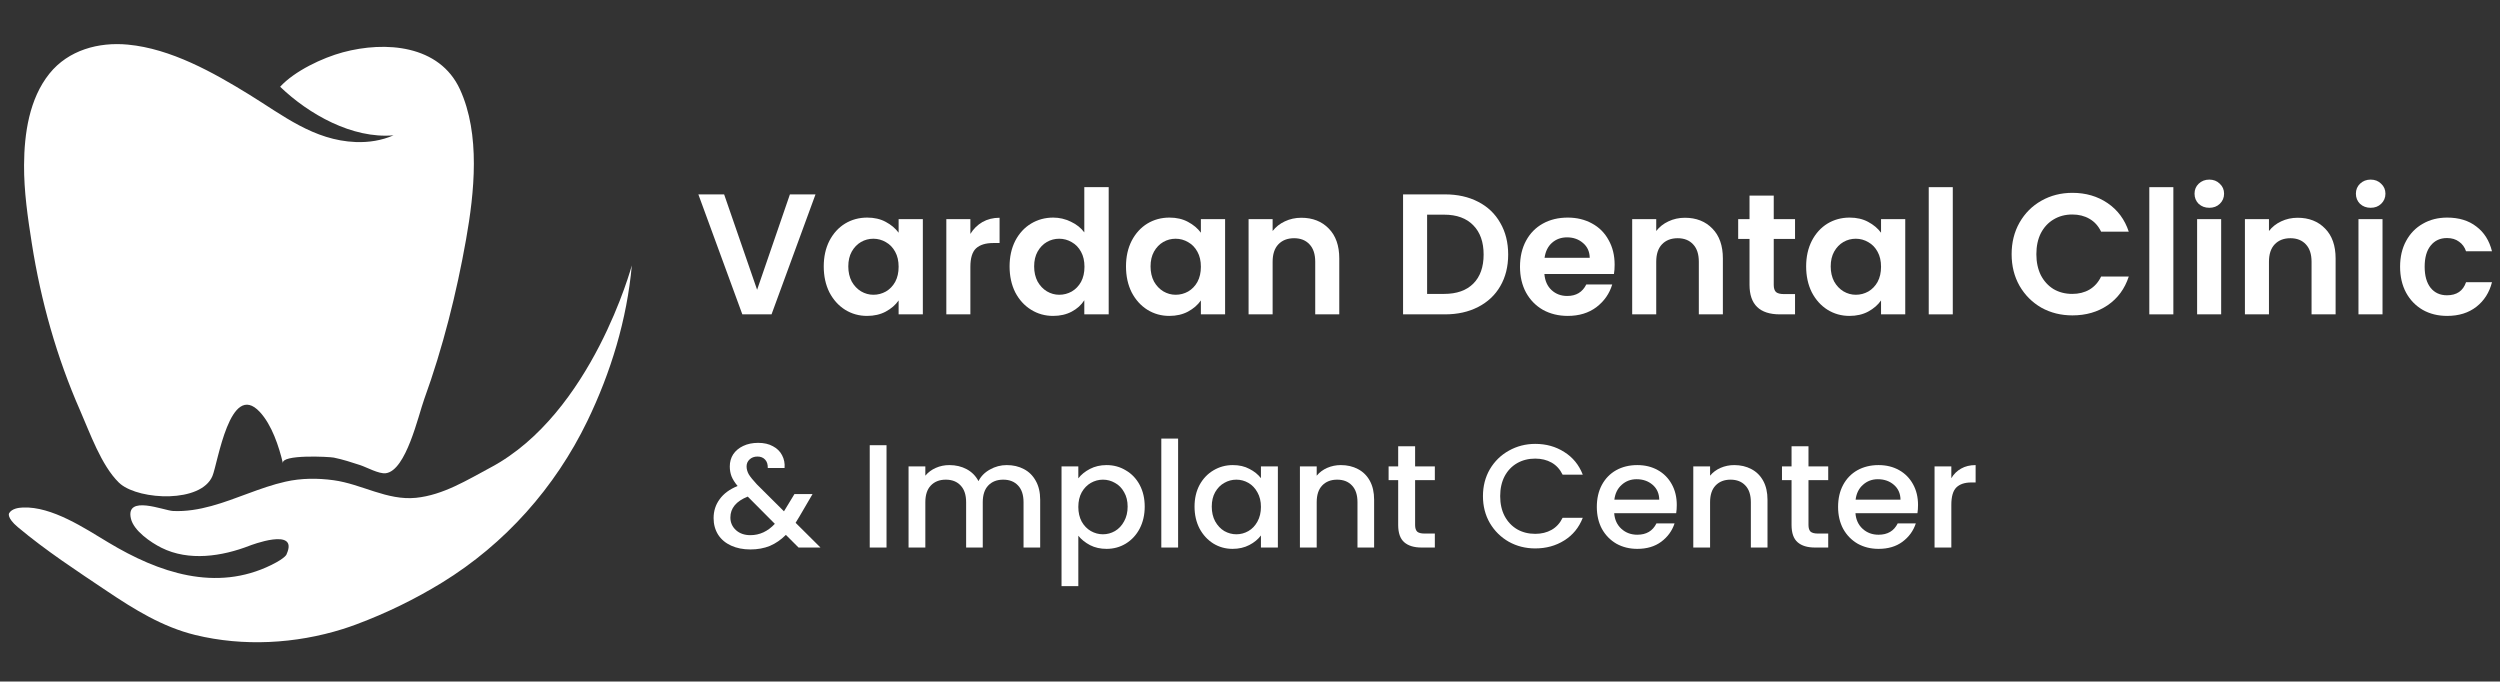 <svg width="3118" height="850" viewBox="0 0 3118 850" fill="none" xmlns="http://www.w3.org/2000/svg">
<rect x="0" y="0" width="3118" height="850" fill="#333333" stroke="none"/>
<path d="M150.274 603.689C149.574 603.1 148.875 602.51 148.249 601.884C126.191 580.295 111.977 539.402 99.936 512.03C70.734 445.68 50.923 375.204 39.692 303.622C34.647 271.534 29.786 238.562 30.007 205.737C30.228 166.686 36.451 123.214 61.639 91.826C85.317 62.354 123.135 52.186 159.517 55.649C213.132 60.696 265.901 90.316 310.679 117.872C352.731 143.734 391.212 175.086 443.723 177.149C459.815 177.775 475.981 175.27 490.784 168.786C439.378 173.281 384.952 142.371 349.38 108.183C367.461 88.51 402.112 72.116 427.668 65.227C480.51 51.007 548.119 55.833 573.674 111.499C599.377 167.46 591.644 240.183 581.26 298.76C569.403 365.625 552.28 433.854 529.118 497.735C521.679 518.293 506.581 586.853 481.21 590.205C472.667 591.347 457.348 582.764 449.173 580.074C438.347 576.537 427.484 573.001 416.289 570.717C410.766 569.611 350.19 566.406 352.879 577.827C347.907 556.754 339.033 529.934 324.046 513.798C286.854 473.826 271.535 578.122 264.943 593.742C250.766 627.414 175.02 623.914 150.274 603.689Z" fill="white"/>
<path d="M338.641 704.522C269.37 738.76 197.813 714.241 135.362 676.69C105.648 658.835 64.8 631.482 28.635 632.954C22.663 633.212 14.7 634.427 11.308 640.17C11.308 640.17 8.137 645.582 22.146 657.363C57.169 686.741 95.51 711.775 133.408 737.214C167.693 760.223 202.863 782.017 243.416 791.921C303.581 806.61 368.613 803.002 427.561 784.521C433.276 782.717 438.953 780.766 444.557 778.667C481.681 764.788 517.551 747.338 551.321 726.611C630.066 678.273 692.443 607.92 732.517 525.161C761.936 464.343 781.954 398.408 788 331C788 331 738.415 515.442 612.223 582.886C582.804 598.606 552.795 617.419 518.842 620.879C482.86 624.524 451.082 603.724 416.096 598.938C396.189 596.213 375.728 596.287 356.042 600.742C324.3 607.884 294.955 622.536 263.655 631.077C248.098 635.347 232.024 638.072 215.803 637.299C204.301 636.746 156.302 616.609 163.269 646.76C166.808 662.075 188.117 676.543 201.278 683.133C235.6 700.326 276.964 693.92 311.36 680.556C311.36 680.556 372.926 656.626 357.516 690.975C357.664 690.975 356.889 695.503 338.641 704.522Z" fill="white"/>
<path d="M1017.1 242.436L962.257 392.071H925.84L871 242.436H903.133L944.262 361.415L985.178 242.436H1017.1Z" fill="white"/>
<path d="M1027.37 332.26C1027.37 320.255 1029.72 309.607 1034.43 300.318C1039.29 291.028 1045.79 283.882 1053.93 278.88C1062.21 273.878 1071.42 271.377 1081.56 271.377C1090.42 271.377 1098.13 273.164 1104.7 276.736C1111.41 280.309 1116.77 284.811 1120.76 290.242V273.306H1150.97V392.071H1120.76V374.706C1116.91 380.28 1111.55 384.925 1104.7 388.641C1097.99 392.214 1090.2 394 1081.35 394C1071.35 394 1062.21 391.427 1053.93 386.282C1045.79 381.137 1039.29 373.92 1034.43 364.631C1029.72 355.198 1027.37 344.408 1027.37 332.26ZM1120.76 332.689C1120.76 325.4 1119.34 319.183 1116.48 314.038C1113.62 308.75 1109.77 304.748 1104.91 302.033C1100.06 299.174 1094.84 297.745 1089.27 297.745C1083.7 297.745 1078.56 299.103 1073.85 301.818C1069.14 304.534 1065.28 308.536 1062.28 313.823C1059.43 318.968 1058 325.114 1058 332.26C1058 339.406 1059.43 345.694 1062.28 351.125C1065.28 356.413 1069.14 360.486 1073.85 363.344C1078.71 366.203 1083.85 367.632 1089.27 367.632C1094.84 367.632 1100.06 366.274 1104.91 363.559C1109.77 360.7 1113.62 356.699 1116.48 351.554C1119.34 346.266 1120.76 339.977 1120.76 332.689Z" fill="white"/>
<path d="M1210.25 291.743C1214.11 285.454 1219.1 280.524 1225.24 276.951C1231.53 273.378 1238.67 271.591 1246.67 271.591V303.105H1238.74C1229.32 303.105 1222.17 305.32 1217.32 309.75C1212.61 314.181 1210.25 321.898 1210.25 332.903V392.071H1180.26V273.306H1210.25V291.743Z" fill="white"/>
<path d="M1259.15 332.26C1259.15 320.255 1261.51 309.607 1266.22 300.318C1271.08 291.028 1277.65 283.882 1285.93 278.88C1294.22 273.878 1303.43 271.377 1313.57 271.377C1321.28 271.377 1328.63 273.092 1335.63 276.522C1342.63 279.809 1348.2 284.24 1352.34 289.813V233.433H1382.76V392.071H1352.34V374.492C1348.63 380.351 1343.41 385.068 1336.7 388.641C1329.99 392.214 1322.21 394 1313.35 394C1303.36 394 1294.22 391.427 1285.93 386.282C1277.65 381.137 1271.08 373.92 1266.22 364.631C1261.51 355.198 1259.15 344.408 1259.15 332.26ZM1352.55 332.689C1352.55 325.4 1351.13 319.183 1348.27 314.038C1345.41 308.75 1341.56 304.748 1336.7 302.033C1331.85 299.174 1326.63 297.745 1321.06 297.745C1315.49 297.745 1310.35 299.103 1305.64 301.818C1300.93 304.534 1297.07 308.536 1294.07 313.823C1291.22 318.968 1289.79 325.114 1289.79 332.26C1289.79 339.406 1291.22 345.694 1294.07 351.125C1297.07 356.413 1300.93 360.486 1305.64 363.344C1310.5 366.203 1315.64 367.632 1321.06 367.632C1326.63 367.632 1331.85 366.274 1336.7 363.559C1341.56 360.7 1345.41 356.699 1348.27 351.554C1351.13 346.266 1352.55 339.977 1352.55 332.689Z" fill="white"/>
<path d="M1404.34 332.26C1404.34 320.255 1406.69 309.607 1411.41 300.318C1416.26 291.028 1422.76 283.882 1430.9 278.88C1439.18 273.878 1448.39 271.377 1458.53 271.377C1467.39 271.377 1475.1 273.164 1481.67 276.736C1488.38 280.309 1493.74 284.811 1497.74 290.242V273.306H1527.94V392.071H1497.74V374.706C1493.88 380.28 1488.52 384.925 1481.67 388.641C1474.96 392.214 1467.17 394 1458.32 394C1448.32 394 1439.18 391.427 1430.9 386.282C1422.76 381.137 1416.26 373.92 1411.41 364.631C1406.69 355.198 1404.34 344.408 1404.34 332.26ZM1497.74 332.689C1497.74 325.4 1496.31 319.183 1493.45 314.038C1490.6 308.75 1486.74 304.748 1481.88 302.033C1477.03 299.174 1471.82 297.745 1466.25 297.745C1460.68 297.745 1455.54 299.103 1450.82 301.818C1446.11 304.534 1442.25 308.536 1439.25 313.823C1436.4 318.968 1434.97 325.114 1434.97 332.26C1434.97 339.406 1436.4 345.694 1439.25 351.125C1442.25 356.413 1446.11 360.486 1450.82 363.344C1455.68 366.203 1460.82 367.632 1466.25 367.632C1471.82 367.632 1477.03 366.274 1481.88 363.559C1486.74 360.7 1490.6 356.699 1493.45 351.554C1496.31 346.266 1497.74 339.977 1497.74 332.689Z" fill="white"/>
<path d="M1623 271.591C1637.13 271.591 1648.56 276.093 1657.27 285.097C1665.98 293.958 1670.34 306.392 1670.34 322.398V392.071H1640.35V326.472C1640.35 317.039 1637.99 309.822 1633.28 304.82C1628.57 299.675 1622.14 297.102 1614 297.102C1605.72 297.102 1599.15 299.675 1594.29 304.82C1589.58 309.822 1587.22 317.039 1587.22 326.472V392.071H1557.23V273.306H1587.22V288.098C1591.22 282.953 1596.29 278.952 1602.43 276.093C1608.71 273.092 1615.57 271.591 1623 271.591Z" fill="white"/>
<path d="M1802.17 242.436C1817.88 242.436 1831.66 245.509 1843.51 251.654C1855.51 257.8 1864.72 266.589 1871.15 278.023C1877.72 289.313 1881 302.462 1881 317.468C1881 332.474 1877.72 345.623 1871.15 356.913C1864.72 368.061 1855.51 376.707 1843.51 382.852C1831.66 388.998 1817.88 392.071 1802.17 392.071H1749.9V242.436H1802.17ZM1801.1 366.56C1816.81 366.56 1828.95 362.272 1837.52 353.697C1846.08 345.122 1850.37 333.046 1850.37 317.468C1850.37 301.89 1846.08 289.742 1837.52 281.024C1828.95 272.163 1816.81 267.733 1801.1 267.733H1779.89V366.56H1801.1Z" fill="white"/>
<path d="M2013.77 330.116C2013.77 334.404 2013.49 338.262 2012.92 341.692H1926.16C1926.87 350.267 1929.87 356.984 1935.16 361.844C1940.44 366.703 1946.94 369.132 1954.65 369.132C1965.79 369.132 1973.71 364.345 1978.43 354.769H2010.77C2007.35 366.203 2000.78 375.635 1991.07 383.067C1981.36 390.356 1969.43 394 1955.29 394C1943.87 394 1933.58 391.499 1924.44 386.497C1915.45 381.352 1908.38 374.135 1903.24 364.845C1898.24 355.555 1895.74 344.836 1895.74 332.689C1895.74 320.398 1898.24 309.607 1903.24 300.318C1908.24 291.028 1915.23 283.882 1924.23 278.88C1933.23 273.878 1943.58 271.377 1955.29 271.377C1966.57 271.377 1976.64 273.807 1985.5 278.666C1994.49 283.525 2001.42 290.456 2006.28 299.46C2011.27 308.321 2013.77 318.54 2013.77 330.116ZM1982.71 321.541C1982.57 313.823 1979.78 307.678 1974.36 303.105C1968.93 298.388 1962.29 296.03 1954.44 296.03C1947.01 296.03 1940.73 298.317 1935.58 302.89C1930.59 307.321 1927.52 313.538 1926.37 321.541H1982.71Z" fill="white"/>
<path d="M2101.43 271.591C2115.57 271.591 2126.99 276.093 2135.7 285.097C2144.41 293.958 2148.77 306.392 2148.77 322.398V392.071H2118.78V326.472C2118.78 317.039 2116.42 309.822 2111.71 304.82C2107 299.675 2100.57 297.102 2092.43 297.102C2084.15 297.102 2077.58 299.675 2072.72 304.82C2068.01 309.822 2065.65 317.039 2065.65 326.472V392.071H2035.66V273.306H2065.65V288.098C2069.65 282.953 2074.72 278.952 2080.86 276.093C2087.15 273.092 2094 271.591 2101.43 271.591Z" fill="white"/>
<path d="M2212.21 297.96V355.412C2212.21 359.414 2213.14 362.344 2214.99 364.202C2216.99 365.917 2220.28 366.774 2224.85 366.774H2238.77V392.071H2219.92C2194.64 392.071 2182 379.78 2182 355.198V297.96H2167.86V273.306H2182V243.937H2212.21V273.306H2238.77V297.96H2212.21Z" fill="white"/>
<path d="M2252.63 332.26C2252.63 320.255 2254.99 309.607 2259.7 300.318C2264.55 291.028 2271.05 283.882 2279.19 278.88C2287.48 273.878 2296.69 271.377 2306.83 271.377C2315.68 271.377 2323.39 273.164 2329.96 276.736C2336.67 280.309 2342.03 284.811 2346.03 290.242V273.306H2376.23V392.071H2346.03V374.706C2342.17 380.28 2336.82 384.925 2329.96 388.641C2323.25 392.214 2315.47 394 2306.61 394C2296.61 394 2287.48 391.427 2279.19 386.282C2271.05 381.137 2264.55 373.92 2259.7 364.631C2254.99 355.198 2252.63 344.408 2252.63 332.26ZM2346.03 332.689C2346.03 325.4 2344.6 319.183 2341.74 314.038C2338.89 308.75 2335.03 304.748 2330.18 302.033C2325.32 299.174 2320.11 297.745 2314.54 297.745C2308.97 297.745 2303.83 299.103 2299.11 301.818C2294.4 304.534 2290.55 308.536 2287.55 313.823C2284.69 318.968 2283.26 325.114 2283.26 332.26C2283.26 339.406 2284.69 345.694 2287.55 351.125C2290.55 356.413 2294.4 360.486 2299.11 363.344C2303.97 366.203 2309.11 367.632 2314.54 367.632C2320.11 367.632 2325.32 366.274 2330.18 363.559C2335.03 360.7 2338.89 356.699 2341.74 351.554C2344.6 346.266 2346.03 339.977 2346.03 332.689Z" fill="white"/>
<path d="M2435.51 233.433V392.071H2405.52V233.433H2435.51Z" fill="white"/>
<path d="M2508.9 317.039C2508.9 302.319 2512.19 289.17 2518.76 277.594C2525.47 265.875 2534.54 256.799 2545.96 250.368C2557.53 243.794 2570.46 240.507 2584.74 240.507C2601.45 240.507 2616.08 244.794 2628.65 253.369C2641.22 261.945 2650 273.807 2655 288.956H2620.51C2617.08 281.81 2612.23 276.451 2605.95 272.878C2599.8 269.305 2592.66 267.518 2584.52 267.518C2575.81 267.518 2568.03 269.591 2561.17 273.735C2554.46 277.737 2549.18 283.454 2545.32 290.885C2541.61 298.317 2539.75 307.035 2539.75 317.039C2539.75 326.9 2541.61 335.618 2545.32 343.193C2549.18 350.625 2554.46 356.413 2561.17 360.557C2568.03 364.559 2575.81 366.56 2584.52 366.56C2592.66 366.56 2599.8 364.773 2605.95 361.201C2612.23 357.485 2617.08 352.054 2620.51 344.908H2655C2650 360.2 2641.22 372.134 2628.65 380.709C2616.23 389.141 2601.59 393.357 2584.74 393.357C2570.46 393.357 2557.53 390.141 2545.96 383.71C2534.54 377.136 2525.47 368.061 2518.76 356.484C2512.19 344.908 2508.9 331.76 2508.9 317.039Z" fill="white"/>
<path d="M2710.61 233.433V392.071H2680.62V233.433H2710.61Z" fill="white"/>
<path d="M2755.45 259.158C2750.16 259.158 2745.74 257.514 2742.17 254.227C2738.74 250.797 2737.02 246.581 2737.02 241.579C2737.02 236.577 2738.74 232.432 2742.17 229.145C2745.74 225.715 2750.16 224 2755.45 224C2760.73 224 2765.09 225.715 2768.51 229.145C2772.08 232.432 2773.87 236.577 2773.87 241.579C2773.87 246.581 2772.08 250.797 2768.51 254.227C2765.09 257.514 2760.73 259.158 2755.45 259.158ZM2770.23 273.306V392.071H2740.24V273.306H2770.23Z" fill="white"/>
<path d="M2865.62 271.591C2879.76 271.591 2891.19 276.093 2899.9 285.097C2908.61 293.958 2912.97 306.392 2912.97 322.398V392.071H2882.97V326.472C2882.97 317.039 2880.62 309.822 2875.91 304.82C2871.19 299.675 2864.77 297.102 2856.63 297.102C2848.34 297.102 2841.77 299.675 2836.92 304.82C2832.21 309.822 2829.85 317.039 2829.85 326.472V392.071H2799.86V273.306H2829.85V288.098C2833.85 282.953 2838.92 278.952 2845.06 276.093C2851.34 273.092 2858.2 271.591 2865.62 271.591Z" fill="white"/>
<path d="M2956.69 259.158C2951.41 259.158 2946.98 257.514 2943.41 254.227C2939.99 250.797 2938.27 246.581 2938.27 241.579C2938.27 236.577 2939.99 232.432 2943.41 229.145C2946.98 225.715 2951.41 224 2956.69 224C2961.98 224 2966.33 225.715 2969.76 229.145C2973.33 232.432 2975.12 236.577 2975.12 241.579C2975.12 246.581 2973.33 250.797 2969.76 254.227C2966.33 257.514 2961.98 259.158 2956.69 259.158ZM2971.48 273.306V392.071H2941.48V273.306H2971.48Z" fill="white"/>
<path d="M2993.39 332.689C2993.39 320.398 2995.89 309.679 3000.89 300.532C3005.89 291.243 3012.82 284.097 3021.67 279.095C3030.52 273.95 3040.66 271.377 3052.09 271.377C3066.8 271.377 3078.94 275.093 3088.51 282.525C3098.22 289.813 3104.72 300.103 3108 313.395H3075.65C3073.94 308.25 3071.01 304.248 3066.87 301.39C3062.87 298.388 3057.87 296.888 3051.88 296.888C3043.31 296.888 3036.52 300.032 3031.52 306.32C3026.53 312.466 3024.03 321.255 3024.03 332.689C3024.03 343.979 3026.53 352.768 3031.52 359.057C3036.52 365.202 3043.31 368.275 3051.88 368.275C3064.01 368.275 3071.94 362.844 3075.65 351.982H3108C3104.72 364.845 3098.22 375.063 3088.51 382.638C3078.8 390.213 3066.66 394 3052.09 394C3040.66 394 3030.52 391.499 3021.67 386.497C3012.82 381.352 3005.89 374.206 3000.89 365.059C2995.89 355.77 2993.39 344.979 2993.39 332.689Z" fill="white"/>
<path d="M995.95 682.888L980.159 667.096C974.038 673.217 967.366 677.808 960.144 680.868C952.921 683.806 944.842 685.275 935.906 685.275C926.847 685.275 918.829 683.684 911.851 680.501C904.873 677.318 899.487 672.788 895.692 666.912C891.897 660.914 890 653.997 890 646.162C890 637.347 892.51 629.512 897.529 622.657C902.548 615.679 910.015 610.17 919.93 606.13C916.38 601.845 913.871 597.866 912.402 594.194C910.933 590.399 910.198 586.236 910.198 581.707C910.198 576.075 911.606 571.056 914.422 566.649C917.36 562.242 921.522 558.752 926.908 556.182C932.294 553.611 938.538 552.325 945.638 552.325C952.86 552.325 958.981 553.733 964 556.549C969.141 559.242 972.936 562.976 975.385 567.75C977.955 572.525 978.996 577.85 978.506 583.727H957.573C957.696 579.197 956.594 575.708 954.268 573.259C951.942 570.689 948.759 569.403 944.72 569.403C940.68 569.403 937.375 570.627 934.804 573.076C932.356 575.402 931.131 578.279 931.131 581.707C931.131 585.012 932.05 588.317 933.886 591.623C935.844 594.806 939.211 598.968 943.985 604.11L977.772 637.715L990.809 616.23H1013.39L996.868 644.509L992.278 652.038L1023.31 682.888H995.95ZM935.906 667.463C947.413 667.463 957.573 662.75 966.387 653.323L932.6 619.351C918.155 625.105 910.933 633.797 910.933 645.427C910.933 651.671 913.259 656.935 917.911 661.22C922.562 665.382 928.561 667.463 935.906 667.463Z" fill="white"/>
<path d="M1105.67 555.263V682.888H1084.73V555.263H1105.67Z" fill="white"/>
<path d="M1255.63 580.054C1263.58 580.054 1270.68 581.707 1276.93 585.012C1283.29 588.317 1288.25 593.214 1291.8 599.703C1295.47 606.191 1297.31 614.026 1297.31 623.208V682.888H1276.56V626.329C1276.56 617.27 1274.29 610.353 1269.76 605.579C1265.24 600.682 1259.05 598.234 1251.22 598.234C1243.38 598.234 1237.14 600.682 1232.49 605.579C1227.96 610.353 1225.7 617.27 1225.7 626.329V682.888H1204.95V626.329C1204.95 617.27 1202.68 610.353 1198.15 605.579C1193.62 600.682 1187.44 598.234 1179.61 598.234C1171.77 598.234 1165.53 600.682 1160.88 605.579C1156.35 610.353 1154.08 617.27 1154.08 626.329V682.888H1133.15V581.707H1154.08V593.275C1157.51 589.113 1161.86 585.869 1167.12 583.543C1172.38 581.217 1178.01 580.054 1184.01 580.054C1192.09 580.054 1199.31 581.768 1205.68 585.196C1212.05 588.623 1216.94 593.581 1220.37 600.07C1223.43 593.949 1228.2 589.113 1234.69 585.563C1241.18 581.89 1248.16 580.054 1255.63 580.054Z" fill="white"/>
<path d="M1344.88 596.581C1348.43 591.929 1353.26 588.011 1359.38 584.828C1365.5 581.645 1372.42 580.054 1380.13 580.054C1388.95 580.054 1396.97 582.257 1404.19 586.665C1411.53 590.949 1417.29 597.009 1421.45 604.844C1425.61 612.679 1427.69 621.677 1427.69 631.838C1427.69 641.999 1425.61 651.12 1421.45 659.2C1417.29 667.157 1411.53 673.401 1404.19 677.93C1396.97 682.337 1388.95 684.541 1380.13 684.541C1372.42 684.541 1365.57 683.011 1359.57 679.95C1353.57 676.767 1348.67 672.85 1344.88 668.198V731H1323.94V581.707H1344.88V596.581ZM1406.39 631.838C1406.39 624.86 1404.92 618.862 1401.98 613.842C1399.17 608.701 1395.37 604.844 1390.6 602.273C1385.95 599.58 1380.93 598.234 1375.54 598.234C1370.28 598.234 1365.26 599.58 1360.49 602.273C1355.83 604.967 1352.04 608.884 1349.1 614.026C1346.29 619.168 1344.88 625.228 1344.88 632.206C1344.88 639.184 1346.29 645.305 1349.1 650.569C1352.04 655.711 1355.83 659.628 1360.49 662.321C1365.26 665.015 1370.28 666.361 1375.54 666.361C1380.93 666.361 1385.95 665.015 1390.6 662.321C1395.37 659.506 1399.17 655.466 1401.98 650.202C1404.92 644.937 1406.39 638.816 1406.39 631.838Z" fill="white"/>
<path d="M1469.33 547V682.888H1448.39V547H1469.33Z" fill="white"/>
<path d="M1489.83 631.838C1489.83 621.677 1491.91 612.679 1496.07 604.844C1500.36 597.009 1506.11 590.949 1513.33 586.665C1520.68 582.257 1528.76 580.054 1537.57 580.054C1545.53 580.054 1552.45 581.645 1558.32 584.828C1564.32 587.889 1569.09 591.745 1572.64 596.397V581.707H1593.76V682.888H1572.64V667.83C1569.09 672.605 1564.26 676.583 1558.14 679.766C1552.02 682.949 1545.04 684.541 1537.21 684.541C1528.51 684.541 1520.56 682.337 1513.33 677.93C1506.11 673.401 1500.36 667.157 1496.07 659.2C1491.91 651.12 1489.83 641.999 1489.83 631.838ZM1572.64 632.206C1572.64 625.228 1571.18 619.168 1568.24 614.026C1565.42 608.884 1561.69 604.967 1557.04 602.273C1552.38 599.58 1547.37 598.234 1541.98 598.234C1536.59 598.234 1531.57 599.58 1526.92 602.273C1522.27 604.844 1518.48 608.701 1515.54 613.842C1512.72 618.862 1511.31 624.86 1511.31 631.838C1511.31 638.816 1512.72 644.937 1515.54 650.202C1518.48 655.466 1522.27 659.506 1526.92 662.321C1531.7 665.015 1536.72 666.361 1541.98 666.361C1547.37 666.361 1552.38 665.015 1557.04 662.321C1561.69 659.628 1565.42 655.711 1568.24 650.569C1571.18 645.305 1572.64 639.184 1572.64 632.206Z" fill="white"/>
<path d="M1672.3 580.054C1680.26 580.054 1687.36 581.707 1693.6 585.012C1699.97 588.317 1704.93 593.214 1708.48 599.703C1712.03 606.191 1713.8 614.026 1713.8 623.208V682.888H1693.05V626.329C1693.05 617.27 1690.79 610.353 1686.26 605.579C1681.73 600.682 1675.55 598.234 1667.71 598.234C1659.88 598.234 1653.63 600.682 1648.98 605.579C1644.45 610.353 1642.19 617.27 1642.19 626.329V682.888H1621.26V581.707H1642.19V593.275C1645.62 589.113 1649.96 585.869 1655.23 583.543C1660.61 581.217 1666.3 580.054 1672.3 580.054Z" fill="white"/>
<path d="M1764.92 598.784V654.792C1764.92 658.587 1765.78 661.342 1767.5 663.056C1769.33 664.647 1772.39 665.443 1776.68 665.443H1789.53V682.888H1773C1763.58 682.888 1756.36 680.685 1751.34 676.277C1746.32 671.87 1743.81 664.709 1743.81 654.792V598.784H1731.87V581.707H1743.81V556.549H1764.92V581.707H1789.53V598.784H1764.92Z" fill="white"/>
<path d="M1849.54 618.8C1849.54 606.313 1852.42 595.112 1858.17 585.196C1864.05 575.279 1871.95 567.567 1881.86 562.058C1891.9 556.426 1902.86 553.611 1914.73 553.611C1928.32 553.611 1940.38 556.977 1950.9 563.711C1961.55 570.321 1969.27 579.748 1974.04 591.99H1948.88C1945.58 585.257 1940.99 580.238 1935.11 576.932C1929.24 573.627 1922.44 571.974 1914.73 571.974C1906.28 571.974 1898.76 573.872 1892.14 577.667C1885.53 581.462 1880.33 586.91 1876.54 594.01C1872.86 601.11 1871.03 609.374 1871.03 618.8C1871.03 628.227 1872.86 636.49 1876.54 643.591C1880.33 650.691 1885.53 656.2 1892.14 660.118C1898.76 663.913 1906.28 665.81 1914.73 665.81C1922.44 665.81 1929.24 664.158 1935.11 660.852C1940.99 657.547 1945.58 652.528 1948.88 645.794H1974.04C1969.27 658.037 1961.55 667.463 1950.9 674.074C1940.38 680.685 1928.32 683.99 1914.73 683.99C1902.73 683.99 1891.78 681.236 1881.86 675.727C1871.95 670.095 1864.05 662.321 1858.17 652.405C1852.42 642.489 1849.54 631.287 1849.54 618.8Z" fill="white"/>
<path d="M2091.27 629.818C2091.27 633.613 2091.03 637.041 2090.54 640.102H2013.23C2013.84 648.182 2016.84 654.67 2022.23 659.567C2027.62 664.464 2034.23 666.912 2042.06 666.912C2053.32 666.912 2061.28 662.199 2065.93 652.772H2088.52C2085.46 662.077 2079.89 669.728 2071.81 675.727C2063.85 681.603 2053.94 684.541 2042.06 684.541C2032.39 684.541 2023.7 682.399 2015.99 678.114C2008.4 673.707 2002.4 667.585 1997.99 659.75C1993.71 651.793 1991.56 642.611 1991.56 632.206C1991.56 621.8 1993.65 612.679 1997.81 604.844C2002.09 596.887 2008.03 590.766 2015.62 586.481C2023.33 582.196 2032.15 580.054 2042.06 580.054C2051.61 580.054 2060.12 582.135 2067.58 586.297C2075.05 590.46 2080.87 596.336 2085.03 603.926C2089.19 611.394 2091.27 620.025 2091.27 629.818ZM2069.42 623.208C2069.3 615.495 2066.54 609.313 2061.16 604.661C2055.77 600.009 2049.1 597.683 2041.14 597.683C2033.92 597.683 2027.74 600.009 2022.6 604.661C2017.46 609.19 2014.4 615.373 2013.42 623.208H2069.42Z" fill="white"/>
<path d="M2162.92 580.054C2170.88 580.054 2177.98 581.707 2184.22 585.012C2190.58 588.317 2195.54 593.214 2199.09 599.703C2202.64 606.191 2204.42 614.026 2204.42 623.208V682.888H2183.67V626.329C2183.67 617.27 2181.4 610.353 2176.87 605.579C2172.35 600.682 2166.16 598.234 2158.33 598.234C2150.49 598.234 2144.25 600.682 2139.6 605.579C2135.07 610.353 2132.81 617.27 2132.81 626.329V682.888H2111.87V581.707H2132.81V593.275C2136.23 589.113 2140.58 585.869 2145.84 583.543C2151.23 581.217 2156.92 580.054 2162.92 580.054Z" fill="white"/>
<path d="M2255.54 598.784V654.792C2255.54 658.587 2256.4 661.342 2258.11 663.056C2259.95 664.647 2263.01 665.443 2267.29 665.443H2280.15V682.888H2263.62C2254.19 682.888 2246.97 680.685 2241.95 676.277C2236.93 671.87 2234.42 664.709 2234.42 654.792V598.784H2222.49V581.707H2234.42V556.549H2255.54V581.707H2280.15V598.784H2255.54Z" fill="white"/>
<path d="M2392.17 629.818C2392.17 633.613 2391.92 637.041 2391.43 640.102H2314.13C2314.74 648.182 2317.74 654.67 2323.13 659.567C2328.51 664.464 2335.12 666.912 2342.96 666.912C2354.22 666.912 2362.18 662.199 2366.83 652.772H2389.41C2386.35 662.077 2380.78 669.728 2372.71 675.727C2364.75 681.603 2354.83 684.541 2342.96 684.541C2333.29 684.541 2324.6 682.399 2316.88 678.114C2309.29 673.707 2303.3 667.585 2298.89 659.75C2294.6 651.793 2292.46 642.611 2292.46 632.206C2292.46 621.8 2294.54 612.679 2298.71 604.844C2302.99 596.887 2308.93 590.766 2316.52 586.481C2324.23 582.196 2333.04 580.054 2342.96 580.054C2352.51 580.054 2361.01 582.135 2368.48 586.297C2375.95 590.46 2381.76 596.336 2385.93 603.926C2390.09 611.394 2392.17 620.025 2392.17 629.818ZM2370.32 623.208C2370.2 615.495 2367.44 609.313 2362.05 604.661C2356.67 600.009 2350 597.683 2342.04 597.683C2334.82 597.683 2328.64 600.009 2323.49 604.661C2318.35 609.19 2315.29 615.373 2314.31 623.208H2370.32Z" fill="white"/>
<path d="M2433.7 596.397C2436.76 591.255 2440.8 587.277 2445.82 584.461C2450.96 581.523 2457.02 580.054 2464 580.054V601.723H2458.67C2450.47 601.723 2444.23 603.804 2439.95 607.966C2435.78 612.128 2433.7 619.351 2433.7 629.635V682.888H2412.77V581.707H2433.7V596.397Z" fill="white"/>
</svg>
